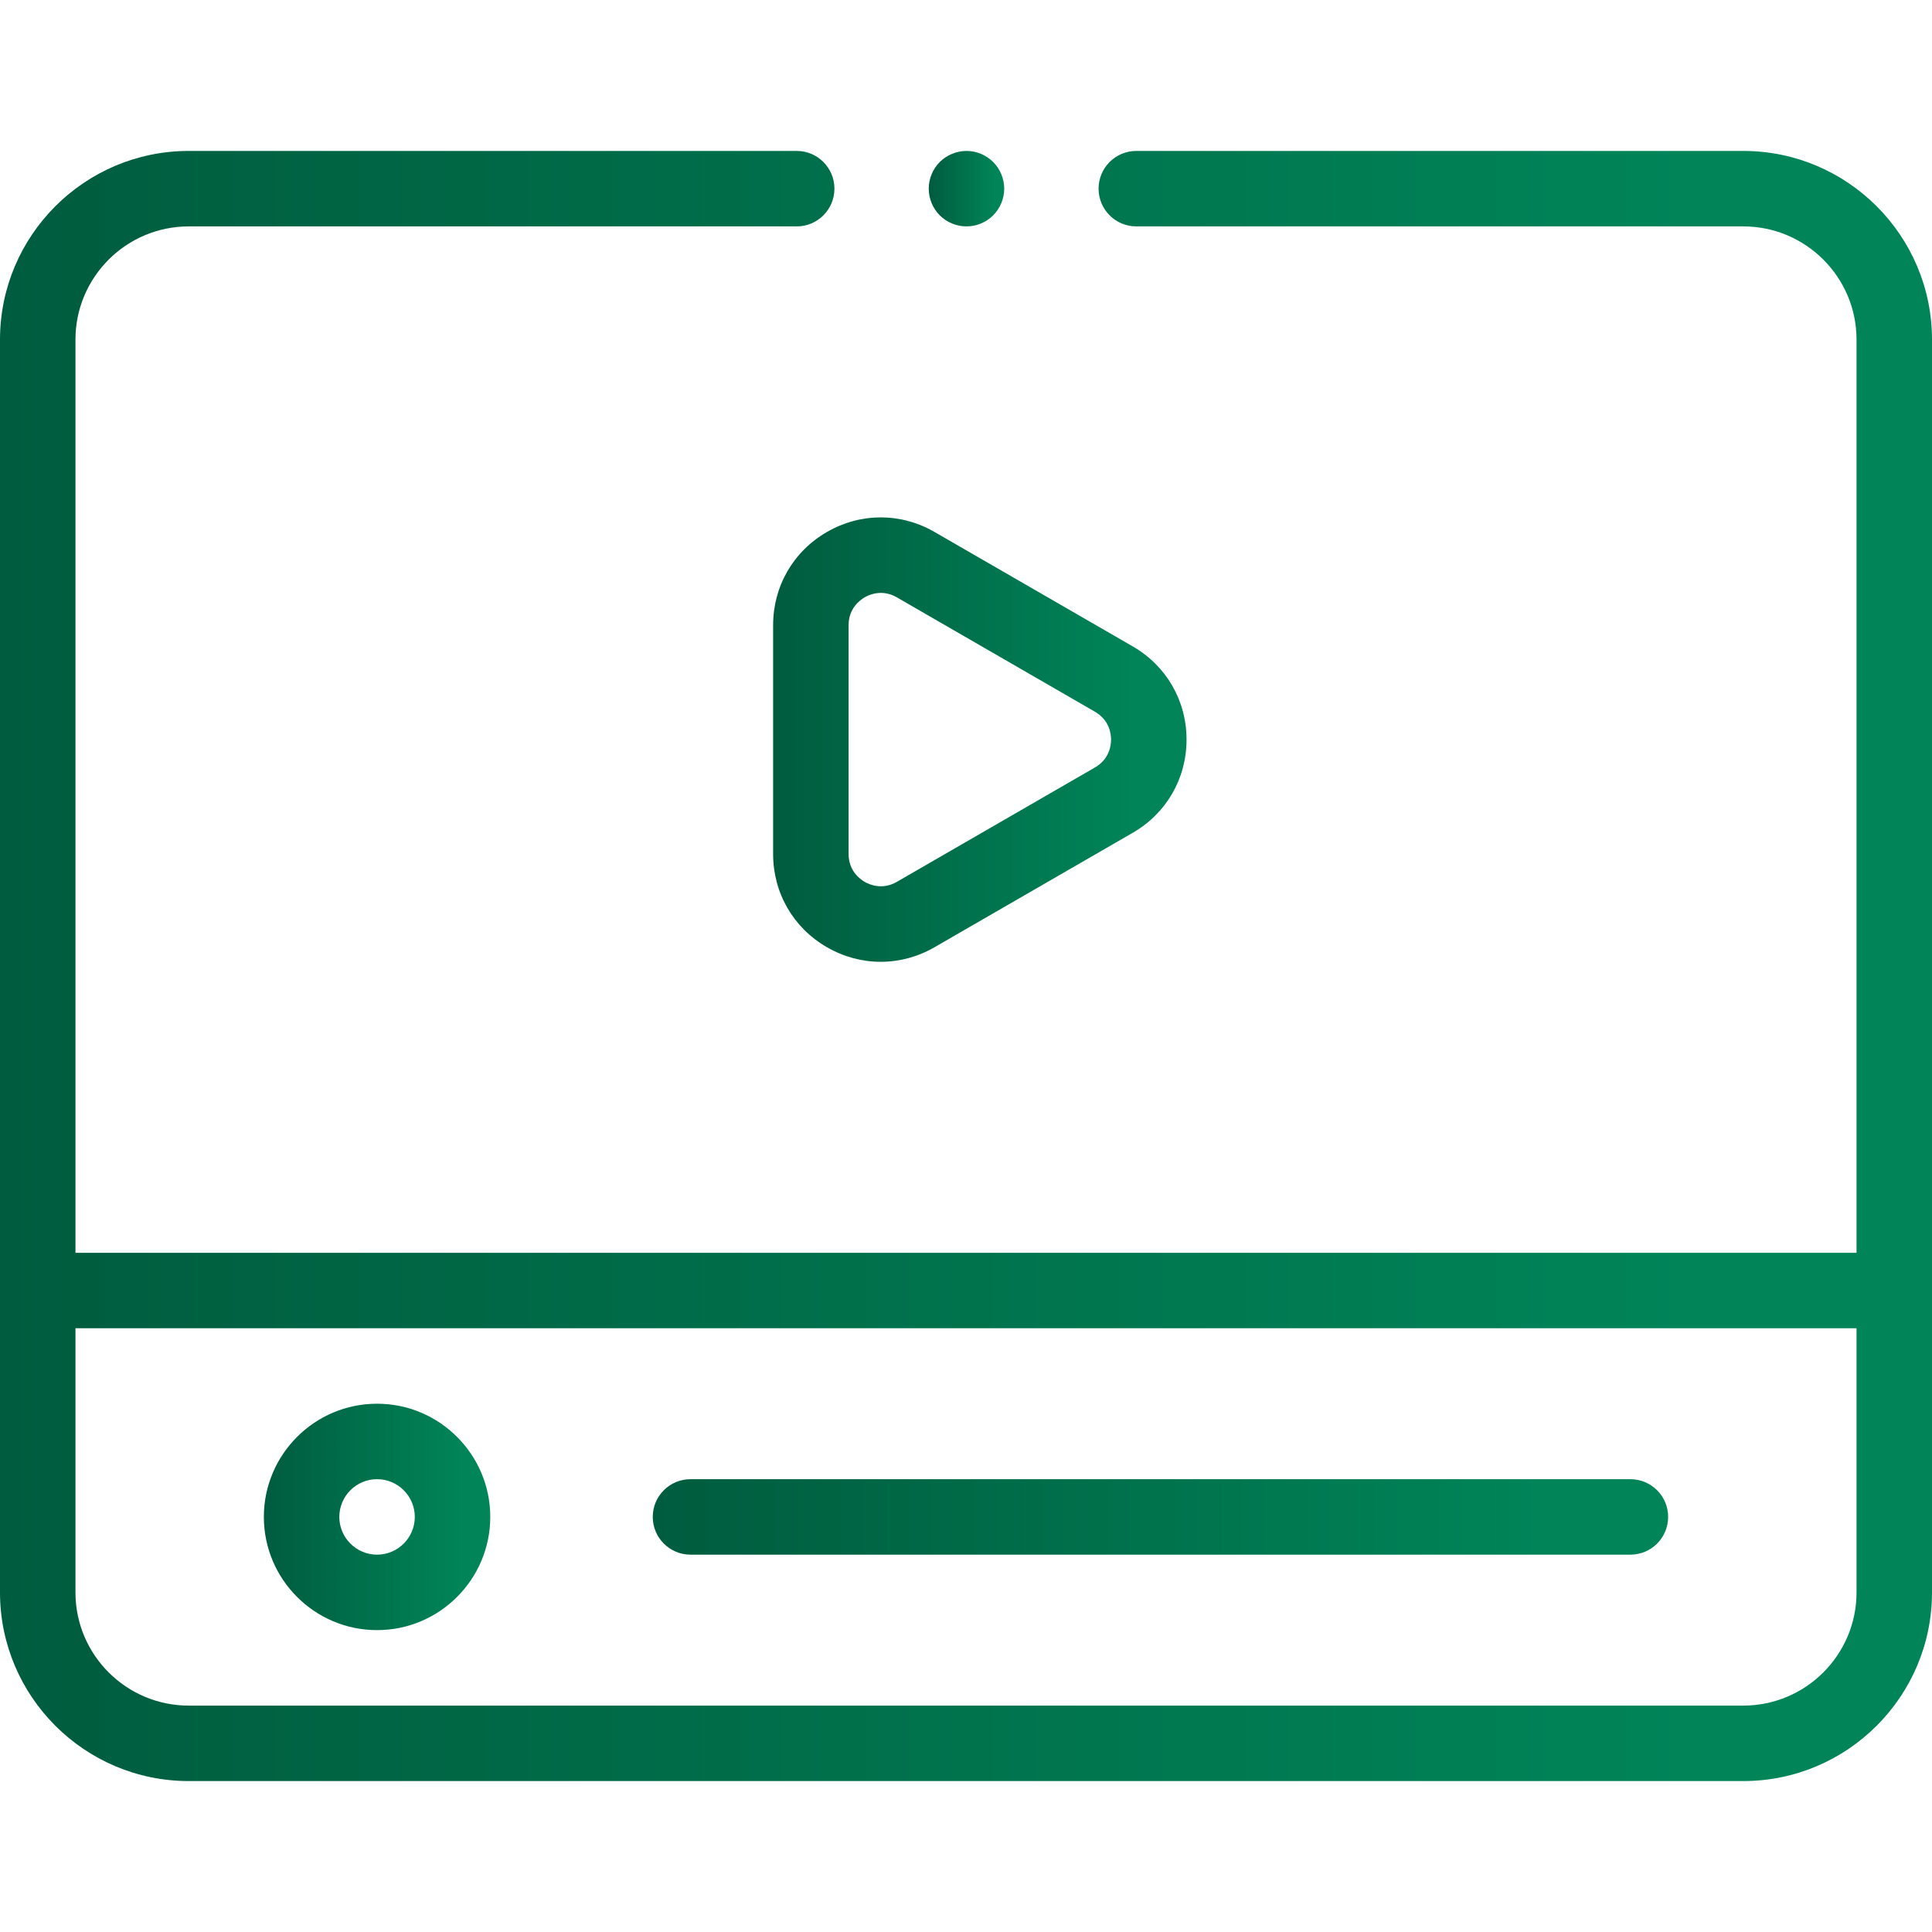 <svg width="150" height="150" viewBox="0 0 150 150" fill="none" xmlns="http://www.w3.org/2000/svg">
<path d="M135.352 11.719H88.223C86.605 11.719 85.293 13.03 85.293 14.648C85.293 16.267 86.605 17.578 88.223 17.578H135.352C140.198 17.578 144.141 21.521 144.141 26.367V97.266H5.859V26.367C5.859 21.521 9.802 17.578 14.648 17.578H61.856C63.473 17.578 64.785 16.267 64.785 14.648C64.785 13.03 63.473 11.719 61.856 11.719H14.648C6.571 11.719 0 18.29 0 26.367V123.633C0 131.71 6.571 138.281 14.648 138.281H135.352C143.429 138.281 150 131.71 150 123.633V26.367C150 18.29 143.429 11.719 135.352 11.719ZM135.352 132.422H14.648C9.802 132.422 5.859 128.479 5.859 123.633V103.125H144.141V123.633C144.141 128.479 140.198 132.422 135.352 132.422Z" fill="url(#paint0_linear_487_3261)"/>
<path d="M29.275 108.984C24.429 108.984 20.486 112.927 20.486 117.773C20.486 122.62 24.429 126.562 29.275 126.562C34.121 126.562 38.064 122.62 38.064 117.773C38.064 112.927 34.121 108.984 29.275 108.984ZM29.275 120.703C27.66 120.703 26.345 119.389 26.345 117.773C26.345 116.158 27.66 114.844 29.275 114.844C30.89 114.844 32.205 116.158 32.205 117.773C32.205 119.389 30.89 120.703 29.275 120.703Z" fill="url(#paint1_linear_487_3261)"/>
<path d="M126.584 114.844H53.61C51.992 114.844 50.68 116.155 50.68 117.773C50.68 119.392 51.992 120.703 53.61 120.703H126.584C128.202 120.703 129.514 119.392 129.514 117.773C129.514 116.155 128.202 114.844 126.584 114.844Z" fill="url(#paint2_linear_487_3261)"/>
<path d="M60.025 48.539V66.306C60.025 69.327 61.587 72.032 64.203 73.542C65.511 74.297 66.946 74.675 68.381 74.675C69.815 74.675 71.25 74.297 72.558 73.542L87.945 64.658C90.561 63.148 92.123 60.443 92.123 57.422C92.123 54.402 90.561 51.697 87.945 50.186L72.558 41.303C69.943 39.792 66.819 39.792 64.203 41.303C61.587 42.813 60.025 45.518 60.025 48.539ZM65.884 48.539C65.884 47.238 66.757 46.594 67.132 46.377C67.361 46.245 67.817 46.033 68.393 46.033C68.765 46.033 69.187 46.122 69.629 46.377L85.015 55.261C86.142 55.911 86.263 56.989 86.263 57.422C86.263 57.856 86.142 58.934 85.015 59.584L69.629 68.468C68.502 69.118 67.508 68.684 67.133 68.468C66.758 68.251 65.885 67.607 65.885 66.306V48.539H65.884Z" fill="url(#paint3_linear_487_3261)"/>
<path d="M75.038 17.578C75.809 17.578 76.564 17.265 77.109 16.72C77.654 16.175 77.968 15.419 77.968 14.648C77.968 13.878 77.654 13.122 77.109 12.577C76.564 12.032 75.809 11.719 75.038 11.719C74.268 11.719 73.512 12.032 72.964 12.577C72.419 13.122 72.108 13.878 72.108 14.648C72.108 15.419 72.419 16.175 72.964 16.72C73.512 17.265 74.268 17.578 75.038 17.578Z" fill="url(#paint4_linear_487_3261)"/>
<defs>
<linearGradient id="paint0_linear_487_3261" x1="2.60048e-07" y1="84.992" x2="131.184" y2="84.992" gradientUnits="userSpaceOnUse">
<stop stop-color="#005C3E"/>
<stop offset="1" stop-color="#008458"/>
</linearGradient>
<linearGradient id="paint1_linear_487_3261" x1="20.486" y1="119.161" x2="35.859" y2="119.161" gradientUnits="userSpaceOnUse">
<stop stop-color="#005C3E"/>
<stop offset="1" stop-color="#008458"/>
</linearGradient>
<linearGradient id="paint2_linear_487_3261" x1="50.68" y1="118.236" x2="119.625" y2="118.236" gradientUnits="userSpaceOnUse">
<stop stop-color="#005C3E"/>
<stop offset="1" stop-color="#008458"/>
</linearGradient>
<linearGradient id="paint3_linear_487_3261" x1="60.025" y1="60.147" x2="88.097" y2="60.147" gradientUnits="userSpaceOnUse">
<stop stop-color="#005C3E"/>
<stop offset="1" stop-color="#008458"/>
</linearGradient>
<linearGradient id="paint4_linear_487_3261" x1="72.108" y1="15.111" x2="77.233" y2="15.111" gradientUnits="userSpaceOnUse">
<stop stop-color="#005C3E"/>
<stop offset="1" stop-color="#008458"/>
</linearGradient>
</defs>
</svg>
